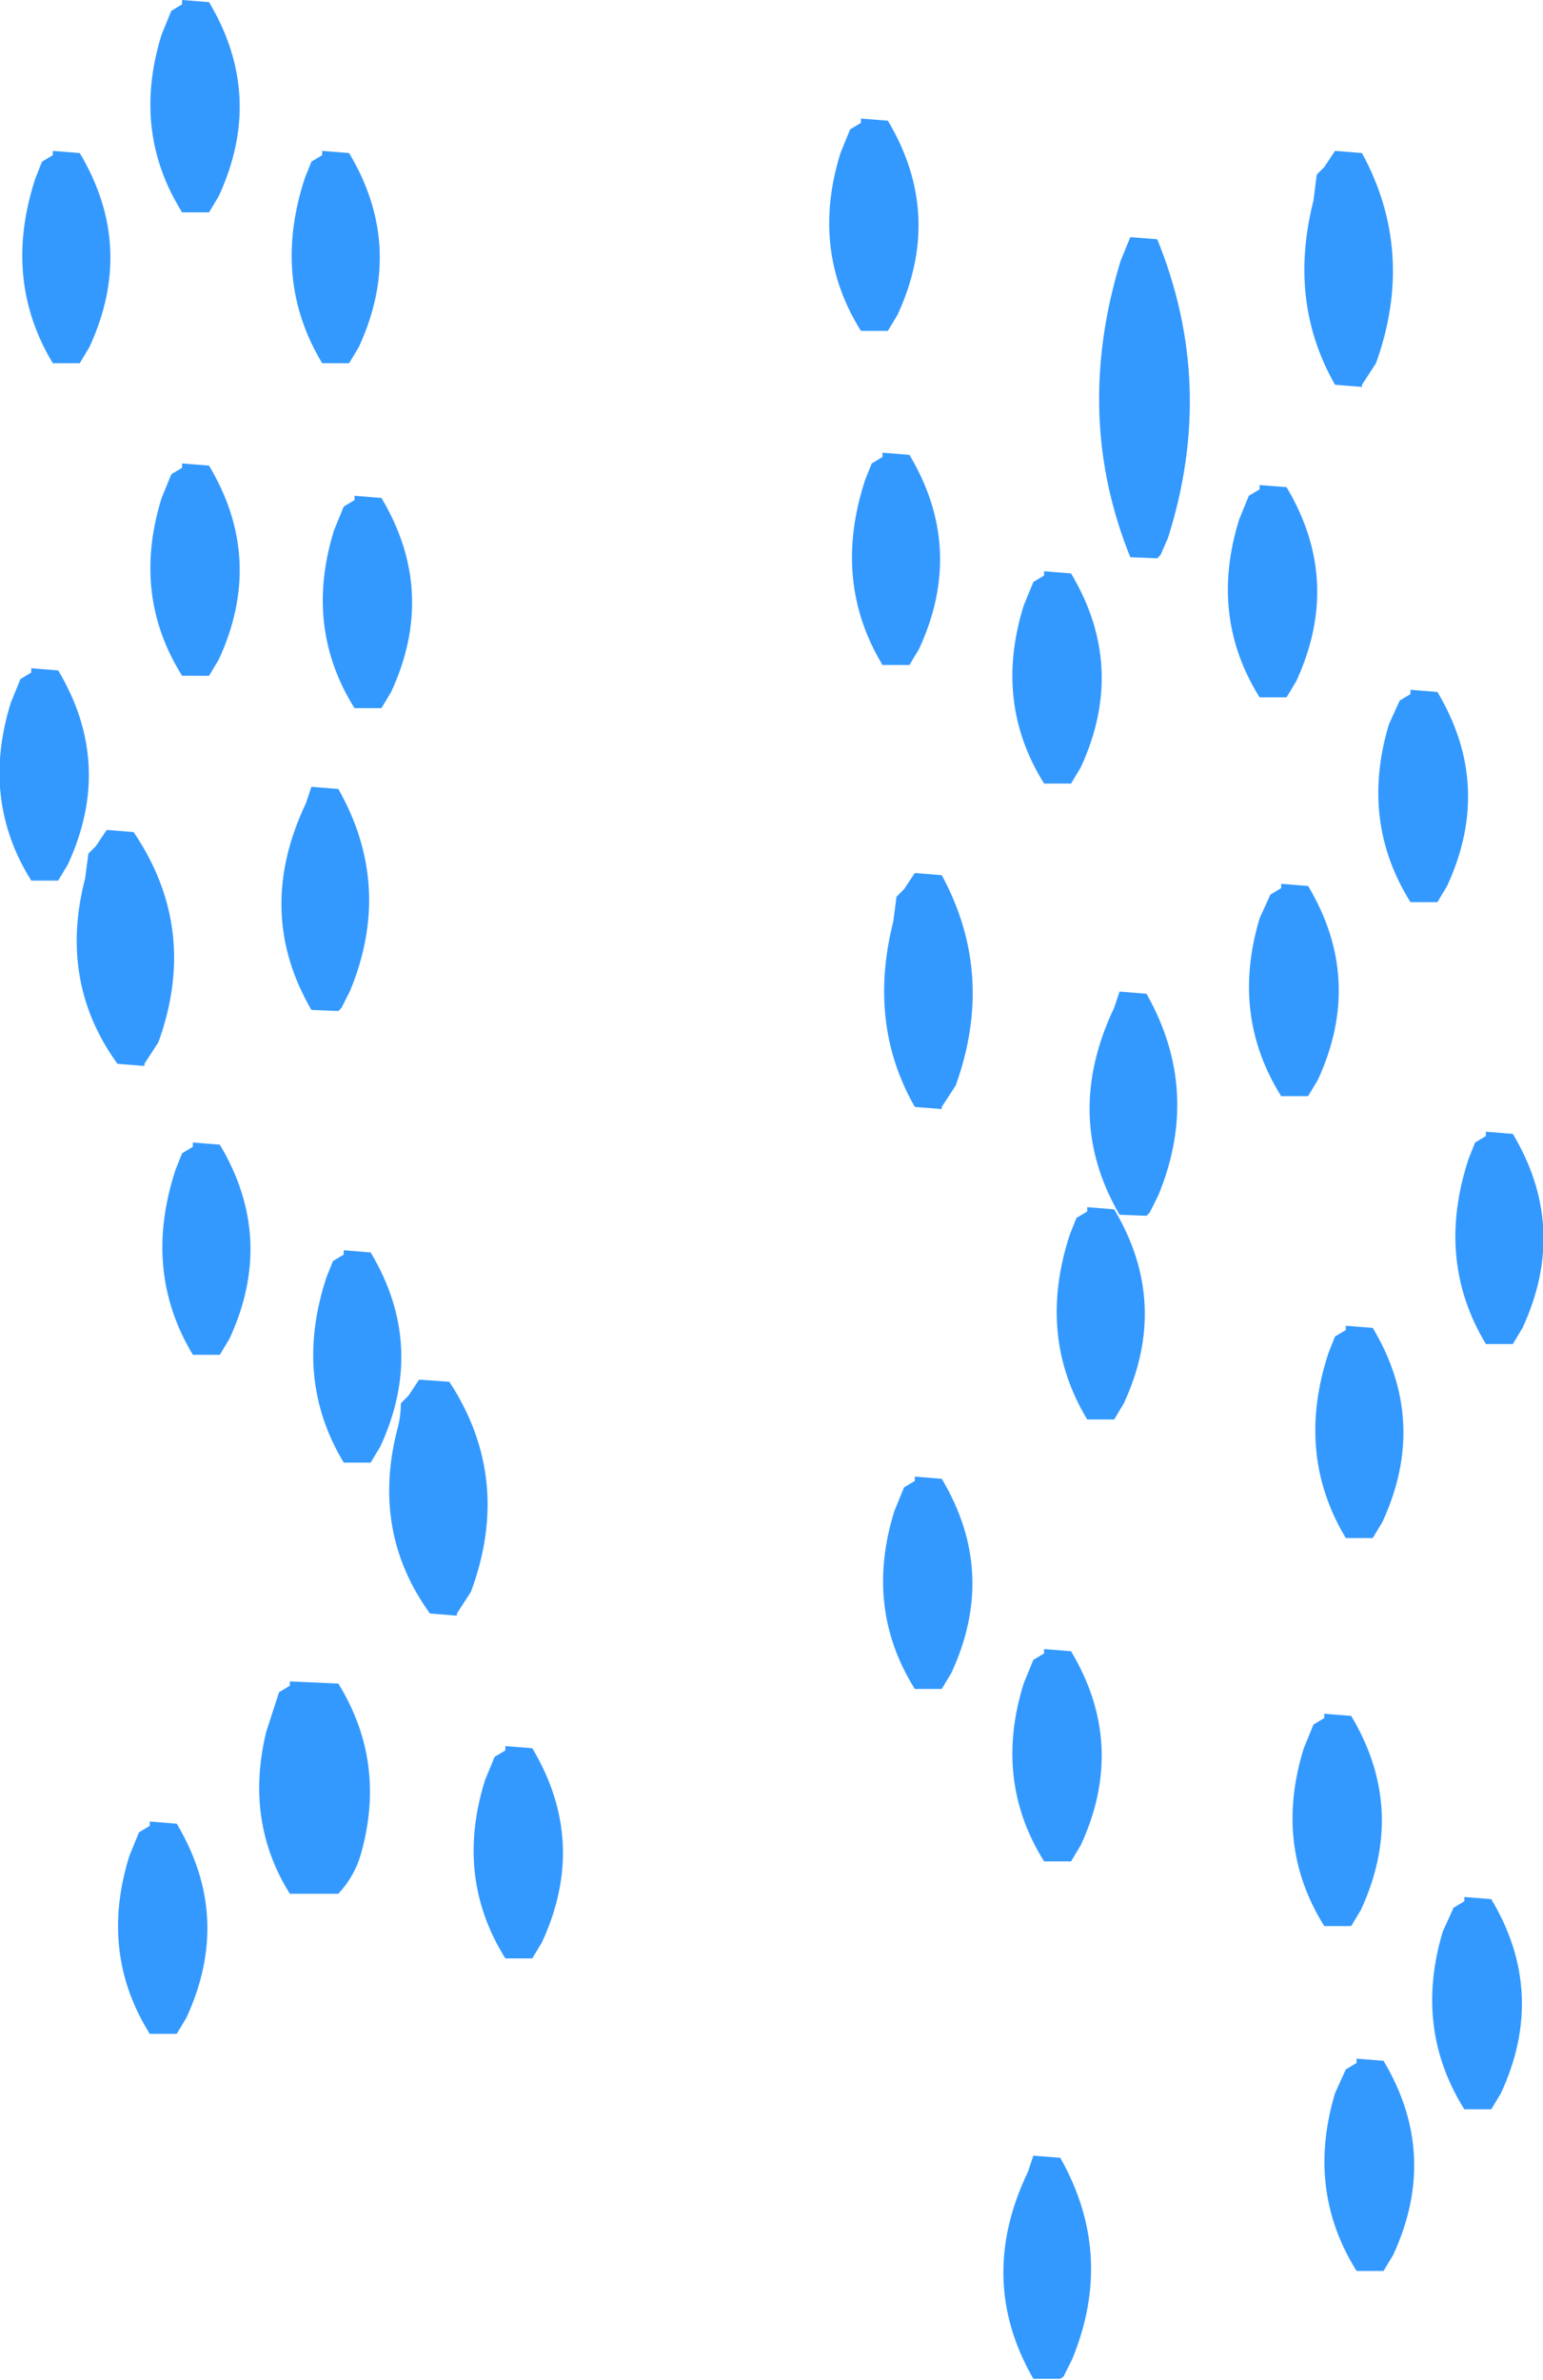 <?xml version="1.0" encoding="UTF-8" standalone="no"?>
<svg xmlns:xlink="http://www.w3.org/1999/xlink" height="110.4px" width="71.6px" xmlns="http://www.w3.org/2000/svg">
  <g transform="matrix(1.0, 0.0, 0.0, 1.0, 32.6, 7.5)">
    <path d="M30.6 -0.4 Q33.1 4.2 31.25 9.35 L30.6 10.35 30.6 10.45 29.35 10.35 Q27.15 6.5 28.35 1.8 L28.5 0.6 28.85 0.25 29.35 -0.5 30.6 -0.4 M8.6 -1.9 Q11.2 2.45 9.05 7.1 L8.6 7.85 7.35 7.85 Q5.0 4.1 6.4 -0.4 L6.85 -1.5 7.35 -1.8 7.35 -1.9 7.35 -2.0 8.6 -1.9 M25.85 15.0 L27.1 15.1 Q29.7 19.45 27.55 24.1 L27.1 24.85 25.85 24.85 Q23.5 21.1 24.9 16.6 L25.35 15.5 25.85 15.2 25.85 15.1 25.85 15.0 M21.25 18.25 L21.1 18.4 19.85 18.35 Q17.2 11.8 19.4 4.6 L19.85 3.5 21.1 3.6 Q23.85 10.35 21.6 17.45 L21.25 18.25 M32.85 24.5 L34.1 24.6 Q36.7 28.95 34.55 33.6 L34.1 34.35 32.85 34.35 Q30.5 30.6 31.85 26.1 L32.35 25.0 32.85 24.7 32.85 24.6 32.85 24.5 M9.6 13.6 Q12.2 17.95 10.05 22.6 L9.6 23.35 8.35 23.35 Q6.0 19.45 7.55 14.75 L7.85 14.0 8.35 13.7 8.35 13.6 8.35 13.5 9.6 13.6 M17.1 19.1 Q19.7 23.45 17.55 28.1 L17.1 28.85 15.85 28.85 Q13.5 25.1 14.9 20.6 L15.35 19.5 15.85 19.2 15.85 19.1 15.85 19.0 17.1 19.1 M9.85 33.0 L11.1 33.1 Q13.6 37.7 11.75 42.85 L11.1 43.85 11.1 43.95 9.85 43.85 Q7.65 40.0 8.85 35.25 L9.0 34.1 9.35 33.75 9.85 33.0 M19.1 39.25 L19.35 38.5 20.6 38.6 Q23.15 43.1 21.15 47.95 L20.75 48.75 20.6 48.9 19.35 48.85 Q16.7 44.3 19.1 39.25 M19.1 48.6 Q21.7 52.95 19.55 57.6 L19.1 58.35 17.85 58.35 Q15.5 54.45 17.05 49.75 L17.35 49.0 17.85 48.7 17.85 48.6 17.85 48.5 19.1 48.6 M28.1 33.6 Q30.7 37.95 28.55 42.6 L28.1 43.35 26.85 43.35 Q24.5 39.6 25.85 35.1 L26.35 34.0 26.85 33.7 26.85 33.6 26.85 33.5 28.1 33.6 M37.6 45.1 Q40.2 49.45 38.05 54.1 L37.6 54.85 36.35 54.85 Q34.0 50.95 35.55 46.25 L35.85 45.5 36.35 45.2 36.35 45.1 36.35 45.0 37.6 45.1 M29.35 54.5 L29.85 54.2 29.85 54.1 29.85 54.0 31.1 54.1 Q33.7 58.45 31.55 63.1 L31.1 63.85 29.85 63.85 Q27.5 59.95 29.05 55.25 L29.35 54.5 M30.1 72.1 Q32.7 76.45 30.55 81.1 L30.1 81.85 28.85 81.85 Q26.5 78.1 27.9 73.6 L28.35 72.5 28.85 72.2 28.85 72.1 28.85 72.0 30.1 72.1 M9.85 61.2 L9.85 61.1 9.85 61.0 11.1 61.1 Q13.7 65.45 11.55 70.1 L11.1 70.85 9.85 70.85 Q7.5 67.1 8.9 62.6 L9.35 61.5 9.85 61.2 M15.85 69.0 L17.1 69.1 Q19.7 73.45 17.55 78.1 L17.1 78.85 15.85 78.85 Q13.5 75.1 14.9 70.6 L15.35 69.5 15.85 69.2 15.85 69.1 15.85 69.0 M16.6 92.6 Q19.15 97.1 17.15 101.95 L16.75 102.75 16.6 102.85 15.35 102.85 Q12.7 98.25 15.1 93.25 L15.35 92.5 16.6 92.6 M35.35 80.5 L36.6 80.6 Q39.2 84.95 37.05 89.6 L36.6 90.35 35.35 90.35 Q33.0 86.6 34.35 82.1 L34.85 81.0 35.35 80.7 35.35 80.6 35.35 80.5 M29.35 89.6 L29.85 88.5 30.35 88.2 30.35 88.1 30.35 88.0 31.6 88.1 Q34.2 92.45 32.05 97.1 L31.6 97.85 30.35 97.85 Q28.0 94.1 29.35 89.6 M-28.9 -0.4 Q-26.3 3.95 -28.45 8.6 L-28.9 9.35 -30.15 9.35 Q-32.5 5.45 -30.95 0.75 L-30.65 0.0 -30.15 -0.3 -30.15 -0.4 -30.15 -0.5 -28.9 -0.4 M-24.15 -7.5 L-22.9 -7.4 Q-20.3 -3.05 -22.45 1.6 L-22.9 2.35 -24.15 2.35 Q-26.5 -1.4 -25.1 -5.9 L-24.65 -7.0 -24.15 -7.3 -24.15 -7.4 -24.15 -7.5 M-16.4 -0.4 Q-13.8 3.95 -15.95 8.6 L-16.4 9.35 -17.65 9.35 Q-20.0 5.45 -18.45 0.75 L-18.15 0.0 -17.65 -0.3 -17.65 -0.4 -17.65 -0.5 -16.4 -0.4 M-14.9 15.6 Q-12.3 19.95 -14.45 24.6 L-14.9 25.35 -16.15 25.35 Q-18.5 21.6 -17.1 17.1 L-16.65 16.0 -16.15 15.7 -16.15 15.6 -16.15 15.5 -14.9 15.6 M-31.15 23.5 L-29.9 23.6 Q-27.3 27.95 -29.45 32.6 L-29.9 33.35 -31.15 33.35 Q-33.5 29.6 -32.1 25.1 L-31.65 24.0 -31.15 23.7 -31.15 23.6 -31.15 23.5 M-24.15 14.0 L-22.9 14.1 Q-20.3 18.45 -22.45 23.1 L-22.9 23.85 -24.15 23.85 Q-26.5 20.1 -25.1 15.6 L-24.65 14.5 -24.15 14.2 -24.15 14.1 -24.15 14.0 M-26.4 31.1 Q-23.35 35.6 -25.25 40.85 L-25.9 41.85 -25.9 41.95 -27.15 41.85 Q-29.9 38.05 -28.65 33.25 L-28.5 32.1 -28.15 31.75 -27.65 31.0 -26.4 31.1 M-22.4 45.6 Q-19.8 49.95 -21.95 54.6 L-22.4 55.35 -23.65 55.35 Q-26.0 51.45 -24.45 46.75 L-24.15 46.0 -23.65 45.7 -23.65 45.6 -23.65 45.5 -22.4 45.6 M-16.9 29.1 Q-14.35 33.6 -16.35 38.45 L-16.75 39.25 -16.9 39.4 -18.15 39.35 Q-20.8 34.8 -18.4 29.75 L-18.15 29.0 -16.9 29.1 M-16.65 50.6 L-16.65 50.5 -15.4 50.6 Q-12.8 54.95 -14.95 59.6 L-15.4 60.35 -16.65 60.35 Q-19.0 56.45 -17.45 51.75 L-17.15 51.0 -16.65 50.7 -16.65 50.6 M-11.75 56.6 Q-8.8 61.1 -10.75 66.35 L-11.4 67.35 -11.4 67.45 -12.65 67.35 Q-15.4 63.55 -14.15 58.75 -14.0 58.2 -14.0 57.6 L-13.65 57.25 -13.15 56.5 -11.75 56.6 M-19.15 70.5 L-16.9 70.6 Q-14.65 74.25 -15.85 78.5 -16.15 79.55 -16.9 80.35 L-19.15 80.35 Q-21.25 77.0 -20.25 72.85 L-19.65 71.0 -19.15 70.7 -19.15 70.6 -19.15 70.5 M-9.15 73.5 L-7.9 73.6 Q-5.3 77.95 -7.45 82.6 L-7.9 83.35 -9.15 83.35 Q-11.5 79.6 -10.1 75.1 L-9.65 74.0 -9.15 73.7 -9.15 73.6 -9.15 73.5 M-25.65 77.2 L-25.65 77.1 -25.65 77.0 -24.4 77.1 Q-21.8 81.45 -23.95 86.1 L-24.4 86.85 -25.65 86.85 Q-28.0 83.1 -26.6 78.6 L-26.15 77.5 -25.65 77.2" fill="#3399ff" fill-rule="evenodd" stroke="none"/>
  </g>
</svg>
